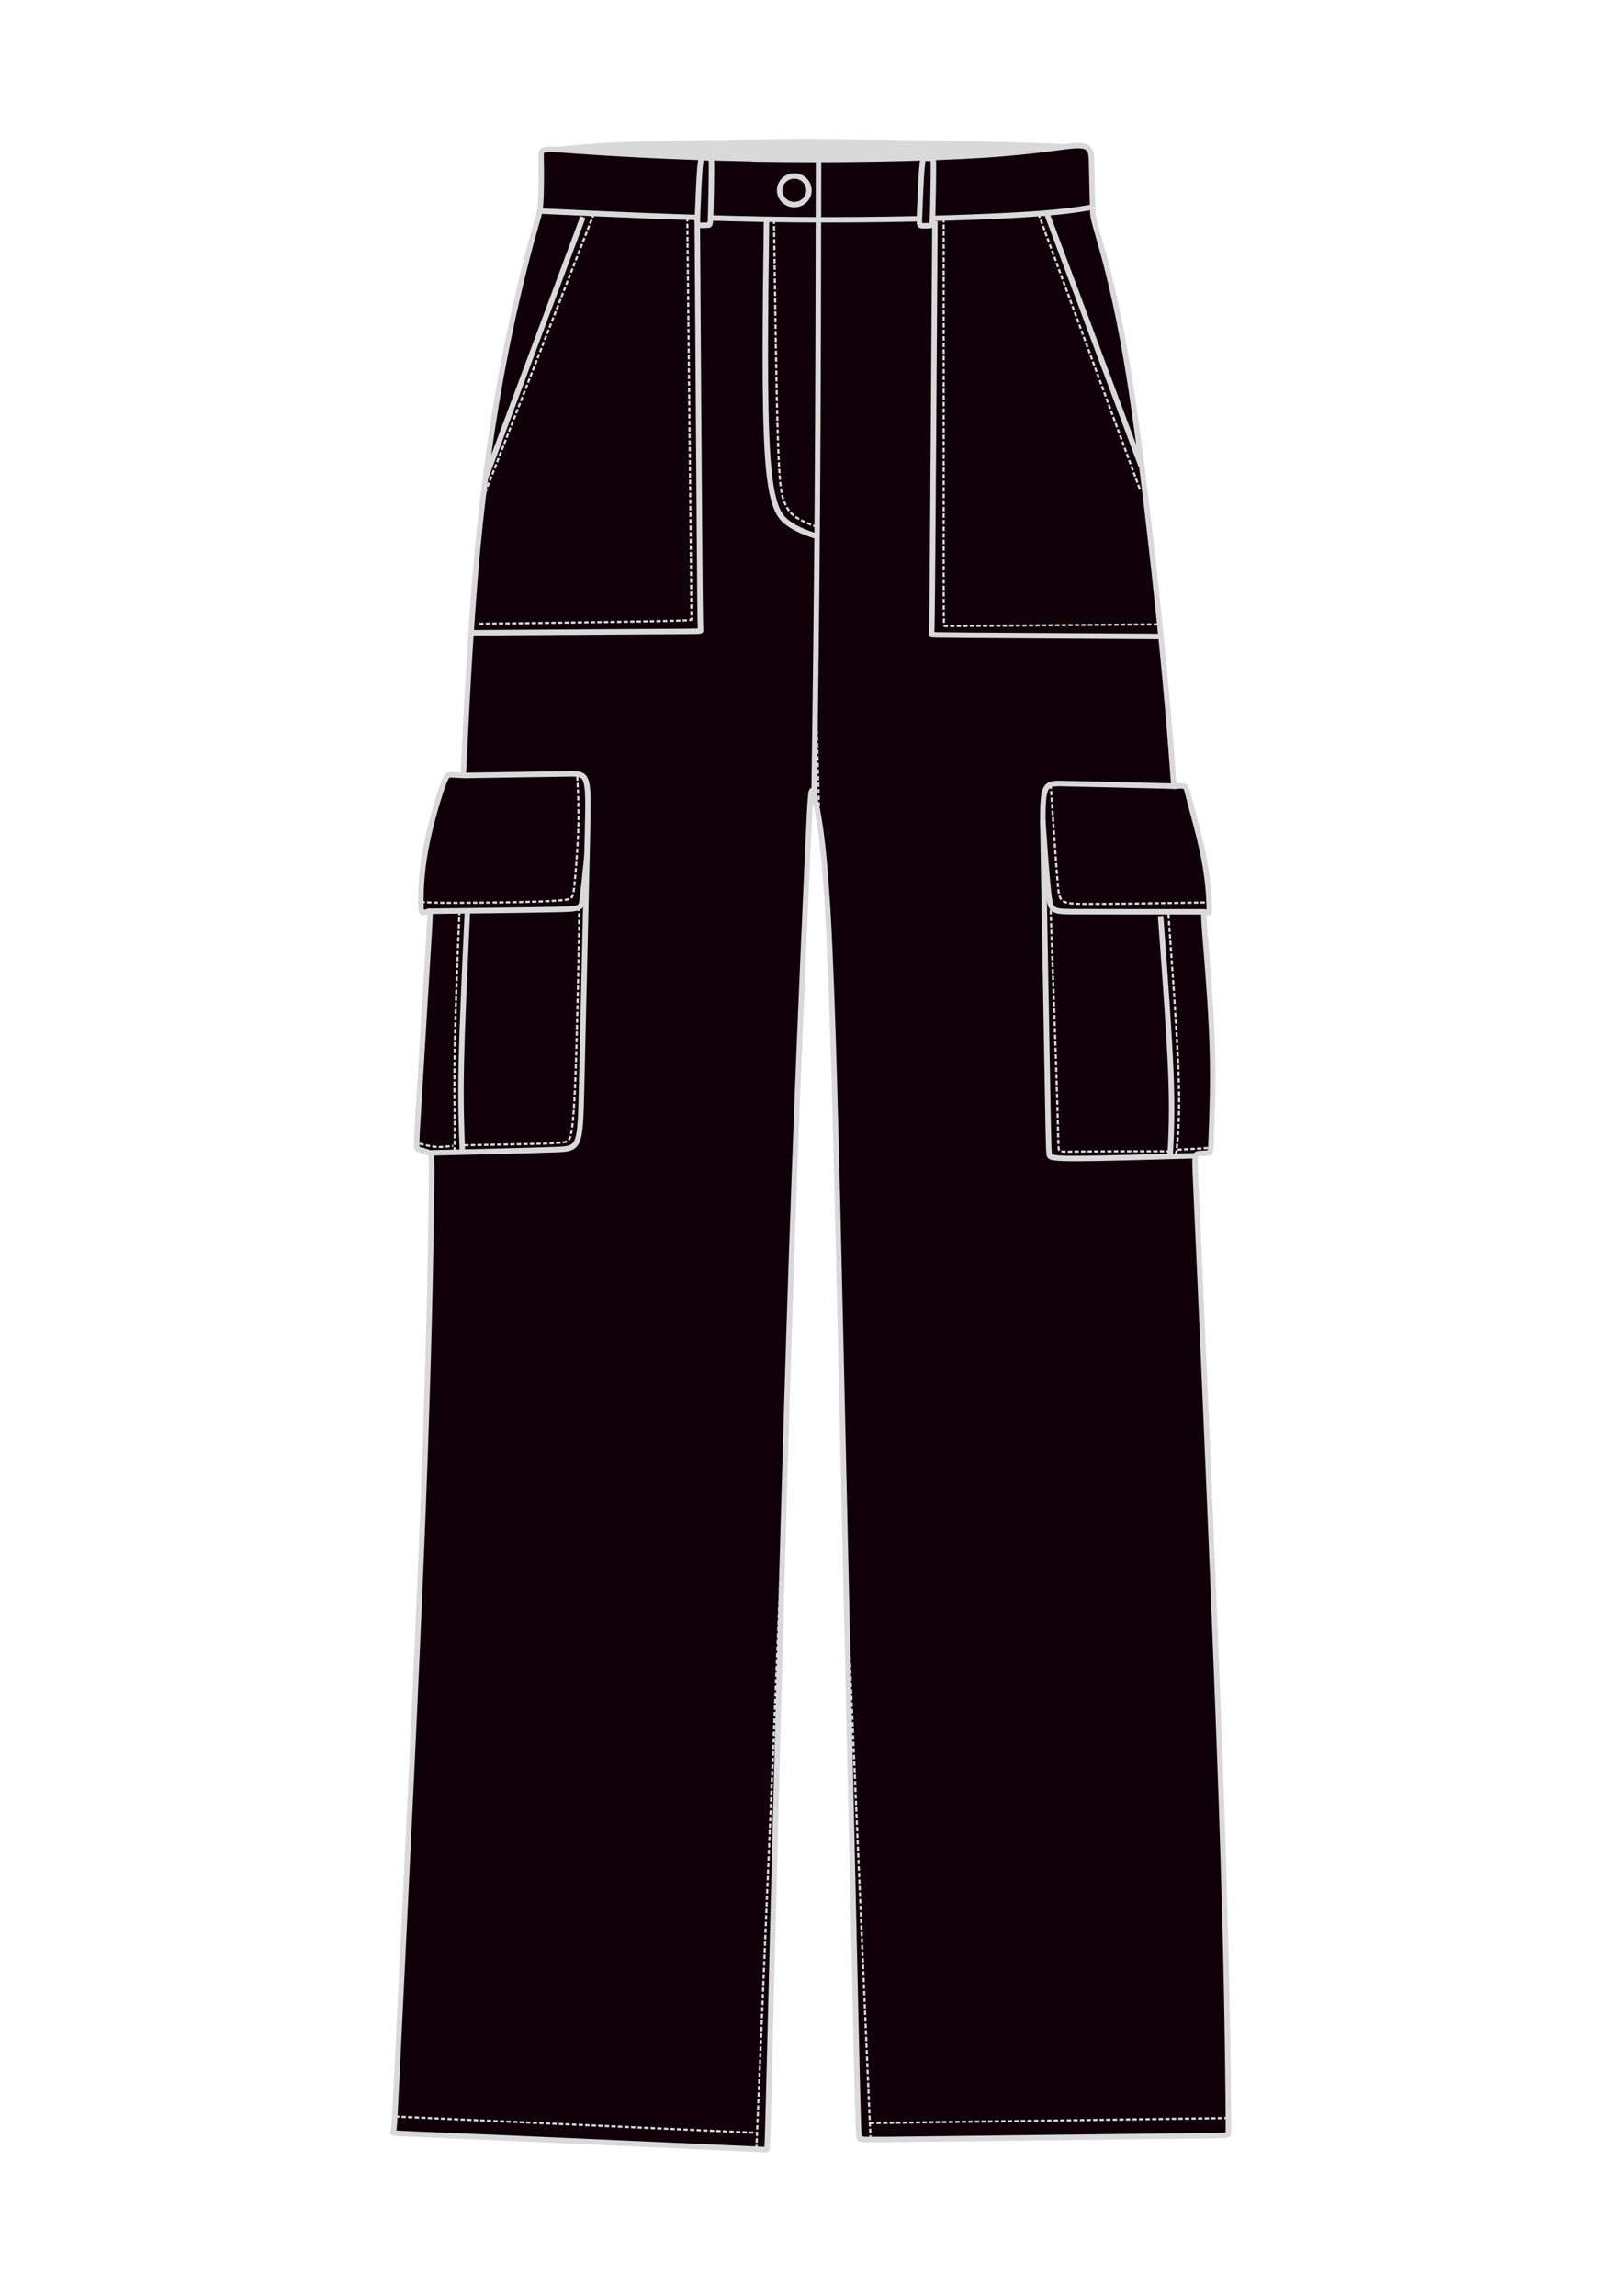 <svg xmlns="http://www.w3.org/2000/svg" fill="none" viewBox="0 0 561 794" height="794" width="561">
<path fill="#D9D9D9" d="M226.74 54.5C252.486 57.106 254.5 56 280.74 56C304.299 56 316.029 56.976 341.24 54.5C363.312 52.332 370.74 50 370.74 50C370.74 50 365.93 49.554 340.24 48.929C314.551 48.304 279.24 48 279.24 48C279.24 48 244.999 48.312 221.74 48.929C198.481 49.546 187.74 51.5 187.74 51.5C187.74 51.5 205.233 52.323 226.74 54.5Z"></path>
<path stroke-width="1.89" stroke="#D9D9D9" fill="#0F0107" d="M260.356 54.954C287.795 55.446 319.619 54.916 339.877 53.632C360.136 52.346 368.791 50.268 373.137 50.343C377.484 50.419 377.484 52.687 377.559 57.147C377.635 61.606 377.824 68.258 377.899 71.622C377.975 74.948 377.975 74.948 380.054 82.205C382.133 89.461 386.29 103.937 390.485 129.865C394.643 155.792 398.8 193.096 401.408 218.683C403.978 244.271 404.999 258.104 405.49 265.02C405.981 271.937 405.981 271.937 406.737 271.861C407.493 271.786 409.005 271.597 409.723 271.937C410.479 272.277 410.479 273.109 411.651 277.606C412.822 282.104 415.166 290.268 416.488 297.26C417.811 304.252 418.151 310.11 418.227 312.945C418.303 315.78 418.151 315.628 417.811 315.515C417.471 315.439 416.98 315.439 416.64 315.326C416.299 315.25 416.148 315.061 416.753 323.036C417.395 331.011 418.794 347.074 419.247 360.794C419.701 374.513 419.21 385.852 418.983 391.786C418.756 397.757 418.87 398.324 418.076 398.589C417.282 398.854 415.619 398.778 414.636 398.891C413.654 399.005 413.314 399.307 413.314 401.877C413.314 404.447 413.616 409.323 415.43 450.368C417.244 491.414 420.57 568.668 422.422 622.45C424.274 676.233 424.577 706.583 424.766 722.003C424.917 737.424 424.917 737.915 424.652 738.18C424.388 738.444 423.858 738.444 402.92 738.671C382.019 738.935 340.709 739.427 319.657 739.654C298.605 739.918 297.773 739.918 297.32 739.389C296.904 738.86 296.866 737.839 295.77 688.857C294.674 639.874 292.558 542.891 290.895 469.38C289.232 395.906 288.06 345.902 286.397 316.649C284.734 287.395 282.58 278.891 281.484 275.074C280.388 271.257 280.388 272.088 279.14 299.906C277.893 327.723 275.399 382.564 272.904 460.989C270.41 539.376 267.915 641.348 266.668 692.334C265.421 743.32 265.421 743.32 265.156 743.32C264.892 743.32 264.362 743.282 242.441 742.299C220.52 741.317 177.244 739.351 156.003 738.482C134.762 737.575 135.594 737.764 136.01 737.008C136.425 736.252 136.425 734.589 138.353 695.244C140.281 655.899 144.098 578.91 146.252 523.578C148.407 468.246 148.936 434.57 149.162 417.335C149.427 400.101 149.427 399.269 148.482 398.665C147.575 398.098 145.723 397.757 144.816 397.493C143.909 397.228 143.909 397.077 144.74 383.32C145.572 369.562 147.235 342.236 148.066 328.554C148.898 314.872 148.898 314.872 148.407 315.061C147.915 315.213 146.895 315.553 146.328 315.553C145.761 315.553 145.572 315.213 145.572 311.811C145.572 308.409 145.723 301.909 147.159 294.047C148.558 286.224 151.241 277.039 152.829 272.466C154.416 267.893 154.907 267.893 155.966 267.931C157.024 267.969 158.649 268.044 159.481 268.082C160.274 268.12 160.274 268.12 160.274 267.817C160.274 267.515 160.274 266.948 160.955 253.493C161.635 240.038 162.958 213.77 165.188 189.77C167.455 165.808 170.592 144.113 174.183 125.367C177.773 106.62 181.78 90.784 184.01 82.621C186.277 74.457 186.769 73.965 186.995 69.959C187.26 65.953 187.26 58.469 187.147 54.803C187.071 51.137 186.882 51.288 198.334 52.12C209.786 52.951 232.803 54.387 260.243 54.879L260.356 54.954Z" clip-rule="evenodd" fill-rule="evenodd"></path>
<path stroke-width="1.89" stroke="#D9D9D9" d="M186.769 72.983C216.476 74.343 246.145 75.704 275.134 75.969C304.123 76.233 332.356 75.402 349.364 74.495C366.372 73.587 372.117 72.605 377.899 71.622"></path>
<path stroke-width="1.89" stroke="#D9D9D9" d="M283.109 55.144C283.034 96.189 282.958 137.273 282.693 173.934C282.429 210.596 282.013 242.873 281.56 275.112"></path>
<path stroke-width="1.89" stroke="#D9D9D9" d="M265.119 75.817C264.703 107.906 264.287 139.956 265.497 157.682C266.706 175.37 269.541 178.734 272.678 180.964C275.815 183.232 279.216 184.365 282.618 185.537"></path>
<path stroke-width="1.89" stroke="#D9D9D9" d="M201.623 75.061C190.435 105.033 179.248 134.967 168.061 164.939"></path>
<path stroke-width="1.89" stroke="#D9D9D9" d="M241.156 75.212C241.458 122.305 241.798 169.398 241.987 193.247C242.176 217.096 242.29 217.701 242.327 218.003C242.365 218.305 242.365 218.305 229.137 218.381C215.909 218.457 189.452 218.645 162.995 218.797"></path>
<path stroke-width="1.89" stroke="#D9D9D9" d="M362.252 74.306C373.061 103.219 383.871 132.17 394.68 161.084"></path>
<path stroke-width="1.89" stroke="#D9D9D9" d="M323.361 76.498C323.059 123.779 322.718 171.061 322.529 194.91C322.34 218.759 322.227 219.175 322.189 219.364C322.151 219.553 322.151 219.553 335.38 219.666C348.608 219.742 375.065 219.931 401.522 220.082"></path>
<path stroke-width="1.89" stroke="#D9D9D9" d="M160.047 268.157C174.599 267.931 189.112 267.704 196.406 267.591C203.663 267.477 203.663 267.477 203.172 289.02C202.68 310.564 201.66 353.65 201.169 375.307C200.677 396.964 200.677 397.228 191.984 397.531C183.291 397.871 165.943 398.249 148.558 398.665"></path>
<path stroke-width="1.89" stroke="#D9D9D9" d="M148.482 315.099C165.868 314.91 183.292 314.683 192.06 314.495C200.829 314.306 201.018 314.154 201.396 311.017C201.774 307.88 202.416 301.833 203.021 295.748"></path>
<path stroke-width="1.89" stroke="#D9D9D9" d="M406.737 271.862C391.317 271.484 375.859 271.106 368.148 270.954C360.438 270.765 360.438 270.765 360.816 292.12C361.194 313.436 361.95 356.107 362.328 377.613C362.706 399.118 362.706 399.458 363.197 399.836C363.688 400.214 364.709 400.63 373.099 400.592C381.49 400.554 397.288 400.101 413.087 399.647"></path>
<path stroke-width="1.89" stroke="#D9D9D9" d="M416.564 315.288C399.254 315.288 381.982 315.288 373.024 315.25C364.067 315.25 363.5 315.25 362.819 309.997C362.139 304.743 361.421 294.236 360.665 283.729"></path>
<path stroke-width="1.89" stroke="#D9D9D9" d="M401.408 316.762C402.92 336.945 404.394 357.09 404.961 370.961C405.49 384.831 405.112 392.353 404.696 399.874"></path>
<path stroke-width="1.89" stroke="#D9D9D9" d="M161.673 314.948C160.766 334.375 159.859 353.802 159.557 367.71C159.254 381.619 159.594 390.01 159.934 398.4"></path>
<path stroke-width="1.89" stroke="#D9D9D9" fill="#0F0107" d="M242.064 58.242C241.761 61.984 241.459 69.43 241.308 73.361C241.157 77.291 241.157 77.707 241.875 77.858C242.593 78.01 243.991 77.896 244.785 77.858C245.541 77.82 245.692 77.934 245.805 74.079C245.919 70.224 246.07 62.438 246.07 58.545C246.108 54.652 245.994 54.652 245.616 54.614C245.201 54.614 244.52 54.576 244.029 54.576C243.538 54.576 243.311 54.539 243.008 54.539C242.706 54.539 242.404 54.501 242.064 58.242Z" clip-rule="evenodd" fill-rule="evenodd"></path>
<path stroke-width="1.89" stroke="#D9D9D9" fill="#0F0107" d="M318.825 58.394C318.523 62.136 318.221 69.581 318.069 73.512C317.918 77.443 317.918 77.859 318.636 78.01C319.354 78.161 320.753 78.047 321.547 78.01C322.302 77.972 322.454 78.085 322.567 74.23C322.68 70.375 322.832 62.589 322.832 58.696C322.869 54.803 322.756 54.803 322.378 54.766C321.962 54.766 321.282 54.728 320.791 54.728C320.299 54.728 320.073 54.69 319.77 54.69C319.468 54.69 319.165 54.652 318.825 58.394Z" clip-rule="evenodd" fill-rule="evenodd"></path>
<path stroke-width="1.89" stroke="#D9D9D9" fill="#0F0107" d="M274.718 70.753C277.515 70.753 279.782 68.536 279.782 65.802C279.782 63.067 277.515 60.851 274.718 60.851C271.921 60.851 269.653 63.067 269.653 65.802C269.653 68.536 271.921 70.753 274.718 70.753Z"></path>
<path stroke-dasharray="1.51 0.76" stroke-width="0.756" stroke="#D9D9D9" d="M267.688 75.893C268.104 105.676 268.52 135.496 269.049 151.786C269.578 168.114 270.259 170.948 271.128 173.216C271.997 175.521 273.093 177.26 275.021 178.658C276.986 180.057 279.783 181.153 282.618 182.249"></path>
<path stroke-dasharray="1.51 0.76" stroke-width="0.756" stroke="#D9D9D9" d="M237.717 75.099C238.208 121.323 238.699 167.546 238.926 190.715C239.153 213.921 239.153 214.072 239.153 214.224C239.153 214.375 239.153 214.564 226.794 214.79C214.435 215.055 189.679 215.357 164.923 215.698"></path>
<path stroke-dasharray="1.51 0.76" stroke-width="0.756" stroke="#D9D9D9" d="M205.439 73.814C192.702 106.507 179.927 139.2 167.19 171.93"></path>
<path stroke-dasharray="1.51 0.76" stroke-width="0.756" stroke="#D9D9D9" d="M359.153 73.89C370.832 105.6 382.511 137.31 394.19 169.02"></path>
<path stroke-dasharray="1.51 0.76" stroke-width="0.756" stroke="#D9D9D9" d="M326.385 75.401C326.385 122.419 326.385 169.474 326.385 192.982C326.385 216.491 326.385 216.491 326.838 216.491C327.292 216.491 328.199 216.491 340.671 216.378C353.106 216.264 377.106 216.075 401.106 215.886"></path>
<path stroke-dasharray="1.51 0.76" stroke-width="0.756" stroke="#D9D9D9" d="M283.374 283.427C282.92 268.12 282.505 252.812 282.089 237.505"></path>
<path stroke-dasharray="1.51 0.76" stroke-width="0.756" stroke="#D9D9D9" d="M363.386 271.257C364.293 284.75 365.238 298.243 365.805 305.197C366.372 312.151 366.636 312.491 375.329 312.567C384.022 312.605 401.105 312.34 418.189 312.038"></path>
<path stroke-dasharray="1.51 0.76" stroke-width="0.756" stroke="#D9D9D9" d="M404.129 316.195C405.376 333.543 406.623 350.854 407.266 363.137C407.908 375.421 407.908 382.602 407.682 387.893C407.493 393.146 407.077 396.51 406.661 399.836"></path>
<path stroke-dasharray="1.51 0.76" stroke-width="0.756" stroke="#D9D9D9" d="M363.386 314.684C364.293 340.46 365.238 366.274 365.653 380.258C366.069 394.243 365.994 396.397 366.22 397.417C366.485 398.4 367.052 398.249 373.401 398.173C379.751 398.098 391.883 398.098 404.016 398.098"></path>
<path stroke-dasharray="1.51 0.76" stroke-width="0.756" stroke="#D9D9D9" d="M199.657 268.46C199.959 274.016 200.223 279.534 200.034 286.451C199.808 293.367 199.127 301.644 198.674 306.028C198.22 310.375 197.994 310.791 195.65 311.131C193.269 311.471 188.734 311.698 181.25 311.887C173.767 312.076 163.297 312.189 156.872 312.189C150.447 312.189 148.066 312.038 145.723 311.887"></path>
<path stroke-dasharray="1.51 0.76" stroke-width="0.756" stroke="#D9D9D9" d="M158.913 314.986C158.233 331.124 157.591 347.301 157.326 360.189C157.061 373.115 157.25 382.753 157.288 388.611C157.326 394.469 157.25 396.472 157.175 398.476"></path>
<path stroke-dasharray="1.51 0.76" stroke-width="0.756" stroke="#D9D9D9" d="M145.08 395.452C147.008 395.943 148.973 396.435 150.863 396.586C152.753 396.699 154.604 396.473 155.587 396.321C156.57 396.208 156.645 396.208 156.721 396.208"></path>
<path stroke-dasharray="1.51 0.76" stroke-width="0.756" stroke="#D9D9D9" d="M160.576 396.019C169.42 395.868 178.227 395.716 184.123 395.565C189.981 395.414 192.929 395.263 194.63 395.036C196.368 394.809 196.897 394.469 197.389 392.504C197.88 390.538 198.334 386.948 198.749 378.822C199.165 370.696 199.505 358.072 199.77 346.809C200.034 335.546 200.223 325.644 200.299 320.504C200.337 315.326 200.261 314.91 200.186 314.457"></path>
<path stroke-dasharray="1.51 0.76" stroke-width="0.756" stroke="#D9D9D9" d="M407.229 397.569C410.139 397.418 413.087 397.266 414.977 397.153C416.866 397.04 417.66 396.964 418.492 396.851"></path>
<path stroke-dasharray="1.51 0.76" stroke-width="0.756" stroke="#D9D9D9" d="M261.604 743.169C264.967 662.892 268.369 582.652 271.733 502.375"></path>
<path stroke-dasharray="1.51 0.76" stroke-width="0.756" stroke="#D9D9D9" d="M301.1 739.842C298.265 674.343 295.43 608.844 292.596 543.345"></path>
<path stroke-dasharray="1.51 0.76" stroke-width="0.756" stroke="#D9D9D9" d="M136.614 731.868C178.34 733.757 220.104 735.609 261.83 737.499"></path>
<path stroke-dasharray="1.51 0.76" stroke-width="0.756" stroke="#D9D9D9" d="M300.873 734.136C341.881 733.569 382.889 732.964 423.897 732.397"></path>
</svg>
